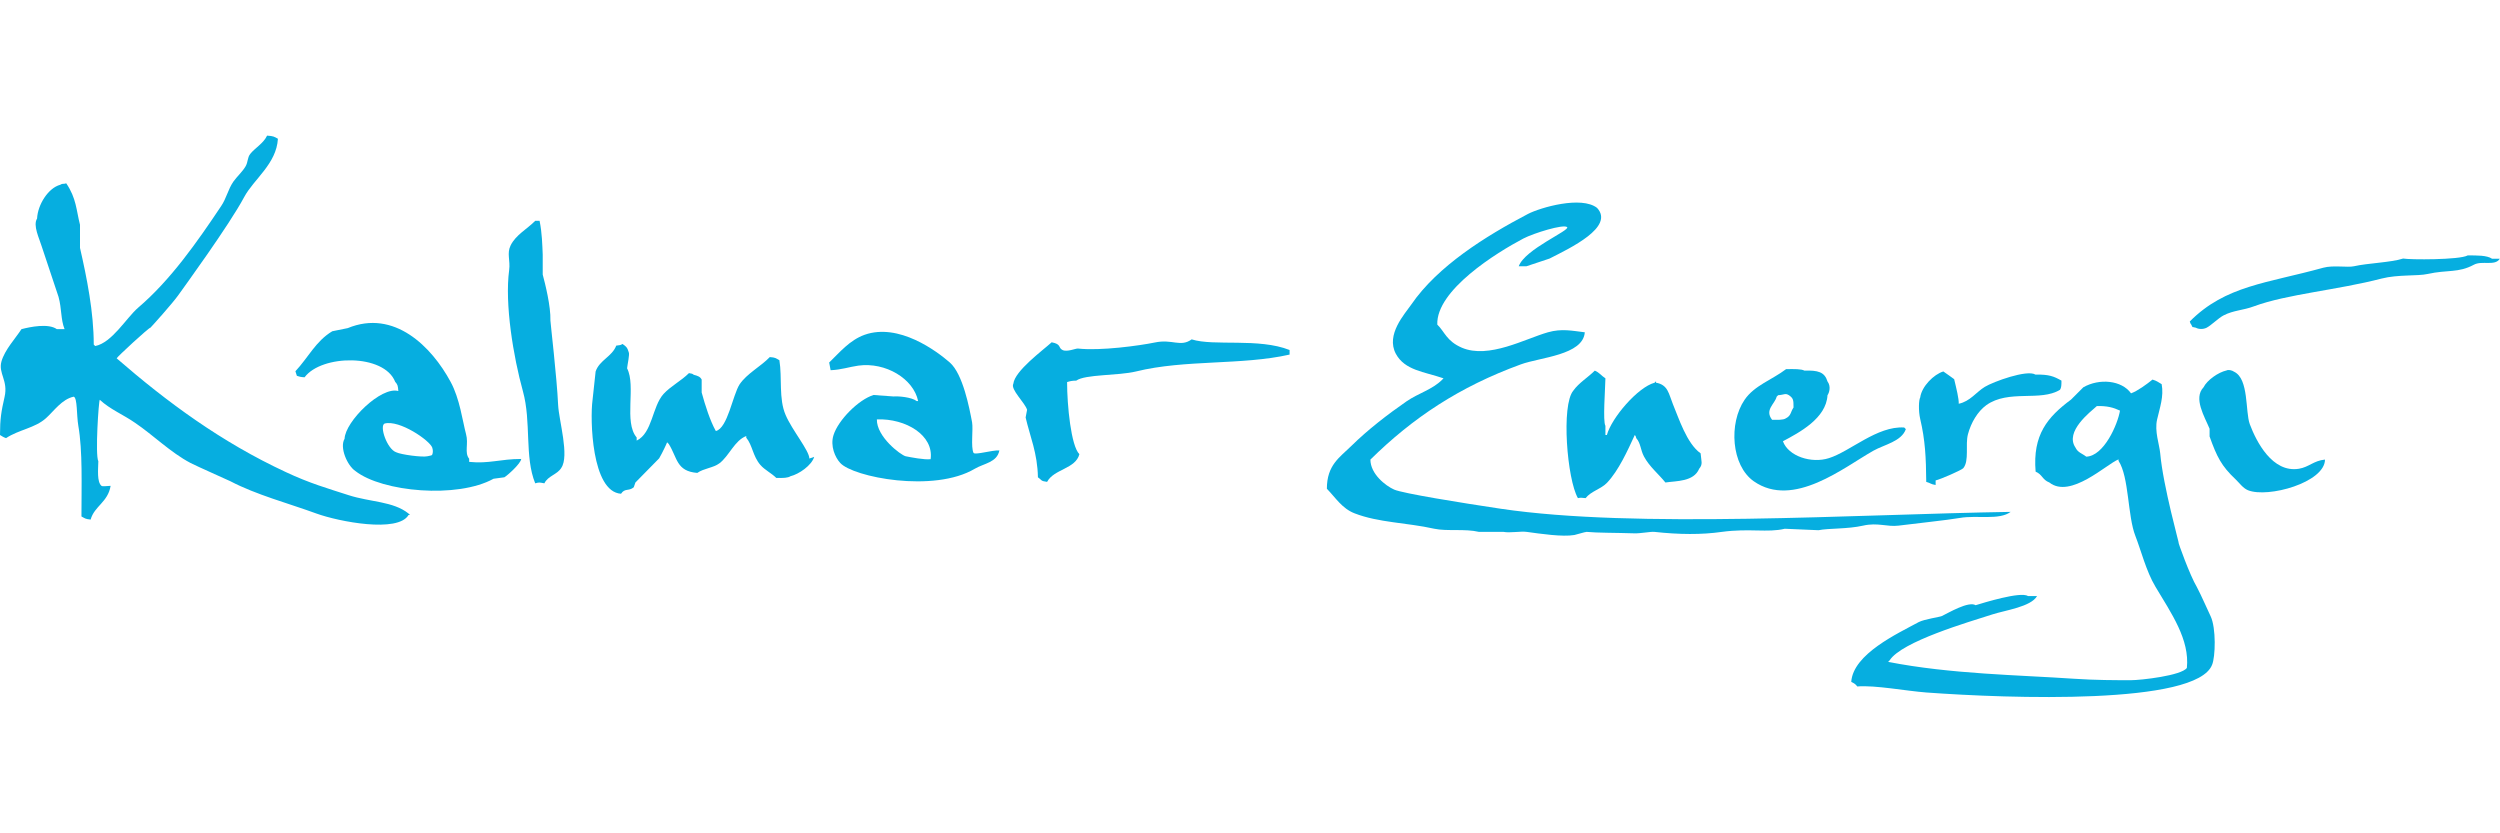 <?xml version="1.0" encoding="utf-8"?>
<!-- Generator: Adobe Illustrator 25.0.1, SVG Export Plug-In . SVG Version: 6.00 Build 0)  -->
<!DOCTYPE svg PUBLIC "-//W3C//DTD SVG 1.1//EN" "http://www.w3.org/Graphics/SVG/1.1/DTD/svg11.dtd">
<svg version="1.1" id="Lager_1" xmlns="http://www.w3.org/2000/svg" xmlns:xlink="http://www.w3.org/1999/xlink" x="0px" y="0px"
	 width="1200px" height="400px" viewBox="0 0 1200 400" style="enable-background:new 0 0 1200 400;" xml:space="preserve">
<g id="ke-logo">
	<path style="fill-rule:evenodd;clip-rule:evenodd;fill:#06AEE0;" d="M1184.5,122.6c-3.9,2.2-27.9,2.1-31,1.5c-5.8,1.9-17.1,2.2-23.6,3.7c-3.1,0.7-9.9-0.6-14.7,0.7
		c-27,7.5-46.9,8.5-64.1,25.8c0.5,1.3,0.1,0.7,0.7,1.5c1.1,1.9-0.2,0.8,2.2,1.5c1.2,0.7,3.4,0.9,5.2,0c2.4-1.3,5.6-4.6,8.1-5.9
		c4.8-2.5,9.4-2.4,14.7-4.4c15.7-5.8,40.1-7.8,61.2-13.3c7.9-2,17.2-1.1,22.1-2.2c9.4-2.1,14.7-0.4,22.1-4.4
		c4-2.2,10.2,0.8,12.5-2.9h-3.7C1193.7,122.5,1188.9,122.6,1184.5,122.6"/>
	<path style="fill-rule:evenodd;clip-rule:evenodd;fill:#06AEE0;" d="M1116,220.6c-5.4,0.5-7.7,3.6-12.5,4.4c-12.8,2.1-20.5-13.1-23.6-21.4c-2.2-6-0.4-21.6-7.4-25.1
		c-1.3-0.9-3-1.1-3.7-0.7c-4.1,0.9-9.4,4.7-11.1,8.1c-5,5.2,0.5,14.1,2.9,19.9v3.7c3.5,9.8,5.7,14.2,12.5,20.6
		c1.8,1.7,3.5,4.2,5.9,5.2C1088.6,239.2,1115.9,231.6,1116,220.6"/>
	<path style="fill-rule:evenodd;clip-rule:evenodd;fill:#06AEE0;" d="M1001.4,219.2c-2-1.6-4-1.9-5.2-4.4c-5.2-7.7,7.2-17.1,10.3-19.9c5-0.1,7.9,0.7,11.1,2.2
		C1016.5,203.7,1009.9,218.9,1001.4,219.2z M1061.1,295.8c-0.9-1.8-4.6-10.3-6.6-14c-3.4-5.7-9.1-21.6-8.8-21.4
		c0.6,1.4-7.4-26.9-8.8-42.8c-0.4-4.3-2.8-10.6-1.5-16.2c1.3-5.7,3.3-11.1,2.2-17c-1.6-0.9-2.3-1.6-4.4-2.2
		c-2.7,2.2-7.2,5.5-10.3,6.6c-4.5-6.3-15.2-7.3-22.9-2.9c-2,2-3.9,3.9-5.9,5.9c-11.3,8.4-18.5,16.9-17,34.6c3.2,1.3,3.2,3.9,6.6,5.2
		c10.1,8,27.5-8.9,33.2-11.1v0.7c5.1,7.8,4.3,26.5,8.1,36.1c2.6,6.6,5.2,17,9.6,24.3c7.7,12.9,16.5,25.4,15.1,39
		c-2.6,3.7-22.1,5.9-26.9,5.9c-7.3,0-16.9,0-27.3-0.7c-26.2-1.8-59.2-2.2-89.2-8.1c0.2-0.2,0.5-0.5,0.7-0.7
		c5.8-9.1,37.9-18.4,49.4-22.1c6.2-2,18.4-3.6,21.4-8.8h-4.4c-3.5-2.3-21.5,3.3-25.1,4.4c-3.3-2.1-13.1,3.7-16.2,5.2
		c-1.1,0.5-8.4,1.5-11.1,2.9c-10.1,5.5-31.5,15.3-32.4,28.7c1.4,0.7,2,1,2.9,2.2c8.6-0.7,23.7,2.2,33.2,2.9
		c39.8,2.9,129.6,6.1,137.1-13.3C1063.4,315.4,1063.8,301.5,1061.1,295.8L1061.1,295.8z"/>
	<path style="fill-rule:evenodd;clip-rule:evenodd;fill:#06AEE0;" d="M929.1,232.8v-2.2c2.3-0.5,12.6-5,13.3-5.9c2.9-3.6,0.9-11.1,2.2-16.2c1.5-5.7,4.7-11,8.8-14
		c10.7-7.7,26-1.6,35.4-7.4c0.7-1,0.7-2.4,0.7-4.4c-3.7-2.1-6-3-12.5-2.9c-4-2.5-20.2,3.4-24.3,5.9c-4.1,2.5-7.1,7-12.5,8.1
		c0.1-2.4-1.1-7.2-2.2-11.8c-1.7-1.2-3.4-2.5-5.2-3.7c-4.6,1.4-10.4,7.2-11.1,12.5c-0.7,1.1-0.9,6.4,0,10.3
		c2.4,10.2,2.8,18.5,2.9,30.2C926.8,231.9,926.6,232.4,929.1,232.8"/>
	<path style="fill-rule:evenodd;clip-rule:evenodd;fill:#06AEE0;" d="M850.6,201.5c-3.7-4.8,1.3-7.5,2.2-11.1c0.2-0.2,0.5-0.5,0.7-0.7c3-0.2,3.4-1.1,5.2,0
		c2.1,1.5,2.2,2.2,2.2,5.9c-1.5,2.2-1.1,3.9-3.7,5.2C855.9,201.7,853,201.5,850.6,201.5z M914,205.2c-13-0.8-25.9,11.5-36.1,14.7
		c-8.4,2.7-19.5-0.9-22.1-8.1c7.9-4.2,20.8-11,21.4-22.1c0.8-1.1,1.8-4.2,0-6.6c-1.4-4.6-4.6-5.4-11.1-5.2c-1.3-0.8-5-0.8-8.8-0.7
		c-6.7,5.1-15.2,7.8-19.9,14.7c-7.7,11.3-6.4,31.5,4.4,39.1c19,13.3,43.4-6.8,57.5-14.7c5.2-2.9,13.4-4.4,15.5-10.3
		C914.5,205.7,914.3,205.4,914,205.2L914,205.2z"/>
	<path style="fill-rule:evenodd;clip-rule:evenodd;fill:#06AEE0;" d="M765.5,177.9c-3.2,3.2-7.7,5.9-10.3,9.6c-5.9,6.9-3,42.6,2.2,51.6c1.7-0.3,1.1-0.2,3.7,0
		c2.5-3.3,7.5-4.4,10.3-7.4c5.5-5.8,9.8-15.3,13.3-22.9c0.6,0.8,0.3,0.2,0.7,1.5c2.2,2.5,2,5.6,3.7,8.8c2.6,4.9,7.1,8.5,10.3,12.5
		c5.2-0.8,13.6-0.3,16.2-6.6c1.9-2.2,1-3.6,0.7-7.4c-6.7-4.7-10.6-17.2-13.3-23.6c-2-4.9-2.3-9.3-8.1-10.3V183
		c-0.2,0.2-0.5,0.5-0.7,0.7c-8.1,2.2-20.6,16.8-22.9,25.1h-0.7v-4.4c-1.3-2.1-0.1-17.5,0-22.8C768.7,180.4,767.7,178.8,765.5,177.9"
		/>
	<path style="fill-rule:evenodd;clip-rule:evenodd;fill:#06AEE0;" d="M760.7,159.5c-6-0.7-11-1.9-17.7,0c-10.9,3.1-28.4,12.9-41.3,7.4c-7.4-3.2-8.2-7.6-11.8-11.1
		c-0.6-16.5,28.4-34.5,41.3-41.3c5-2.6,19.2-7,21-5.5c1.8,1.5-20.3,10.6-23.2,18.8h3.7c3.7-1.2,7.4-2.5,11.1-3.7
		c9.8-5,31.3-15.1,22.8-24.3c-7.5-5.9-27.2-0.2-33.2,2.9c-20.4,10.7-43.3,25-56,43.5c-3.1,4.5-12.3,14.4-7.4,23.6
		c4.3,8,13.6,8.6,22.9,11.8c-0.2,0.2-0.5,0.5-0.7,0.7c-4.7,4.7-11.3,6.4-17,10.3c-9.1,6.3-18.7,13.7-26.5,21.4
		c-5.7,5.6-11.8,9.2-11.8,20.6c4.1,4.2,7.3,9.5,13.3,11.8c11.6,4.5,24.8,4.4,38.3,7.4c6.1,1.3,14.7-0.1,21.4,1.5h11.8
		c3,0.6,8.2-0.4,11.1,0c6.6,0.9,17.2,2.5,22.9,1.5c0.7-0.1,5.1-1.5,5.9-1.5c5,0.5,13.9,0.4,22.9,0.7c3,0.1,7.9-0.9,9.6-0.7
		c11.9,1.3,22.7,1.4,32.4,0c13.3-1.8,21.9,0.5,30.2-1.5c5.4,0.2,10.8,0.5,16.2,0.7c4.9-1,13.9-0.5,21.4-2.2c7-1.6,11.6,0.7,17,0
		c11-1.4,22.3-2.5,29.5-3.7c8.1-1.4,18.9,1.2,24.3-2.9c-75.2,1.2-179.9,8.1-244.7-1.5c-18.8-2.8-47.2-7.4-51.2-9.2
		c-4.1-1.8-11.4-7.5-11.4-14.4c20.3-20,42.6-34.9,72.2-45.7C739.2,171.5,759.9,170.5,760.7,159.5"/>
	<path style="fill-rule:evenodd;clip-rule:evenodd;fill:#06AEE0;" d="M572,162.9c-5.4,3.9-9.2-0.3-17.7,1.5c-7.3,1.5-26,4.1-36.9,2.9c-1.1-0.1-5.2,1.8-7.4,0.7
		c-2.2-1.1-0.4-2.8-5.2-3.7c-4.4,4-17.7,13.7-18.4,19.9c-1.5,2.7,5.6,9.1,6.6,12.5c-0.2,1.2-0.5,2.5-0.7,3.7
		c2.1,9.1,5.7,17.1,5.9,28.7c1.9,1.3,1.2,1.8,4.4,2.2c3.3-6.2,13.7-6.2,15.5-13.3c-4-3.9-5.9-23.4-5.9-34.6c1.3-0.4,2.3-0.7,4.4-0.7
		c4.3-3.1,20-2.3,28.7-4.4c23.5-5.8,50.7-2.9,73.7-8.1v-2.2C604.1,162.1,582.7,166.3,572,162.9"/>
	<path style="fill-rule:evenodd;clip-rule:evenodd;fill:#06AEE0;" d="M446.7,220.4c-2.9,0.4-9.5-0.9-12-1.4c-2.4-0.6-14-9.4-13.8-17.7C434.9,200.8,448.3,209,446.7,220.4z
		 M467.3,217.4c-1.4-2.9-0.1-11.2-0.7-14.7c-1.3-6.9-4.4-23.2-10.7-28.7c-6.3-5.5-24.5-19.1-40.9-13.3c-7.2,2.6-11.9,8.4-17,13.3
		c0.2,1.2,0.5,2.5,0.7,3.7c5.1-0.2,9-1.6,13.3-2.2c13.1-1.8,26.5,6.3,28.7,17H440c-2.5-1.9-8.8-2.4-11.1-2.2
		c-3.2-0.2-6.4-0.5-9.6-0.7c-7.2,2.2-16.9,12-19.2,19.2c-1.7,5.3,0.8,10.8,3.2,13.4c6.1,6.8,44.9,14.5,64.6,2.8
		c4.4-2.6,10.7-3,11.8-8.8C476.1,216,468.2,218.5,467.3,217.4L467.3,217.4z"/>
	<path style="fill-rule:evenodd;clip-rule:evenodd;fill:#06AEE0;" d="M298.8,165.1c-0.9,0.6-1.3,0.6-3,0.8c-2,5.3-8,6.9-9.9,12.4c-0.5,4.6-1,9.3-1.5,13.9
		c-1.2,8.8-0.5,43.9,13.7,44.8c1.8-2.8,3.7-1.1,6.1-3.1c0.3-0.8,0.5-1.5,0.8-2.3c3.8-3.9,7.6-7.7,11.4-11.6c1.7-2.9,3.8-7.5,3.8-7.7
		c0.3,0.3,0.5,0.5,0.8,0.8c4.2,6.7,3.6,13.1,13.7,13.9c3.1-2.2,7.7-2.4,10.6-4.6c4.6-3.4,7.3-11,12.9-13.1v0.8
		c3,3.6,3.1,8.8,6.8,13.1c2.1,2.4,5.3,3.9,7.6,6.2c3.4,0.1,5.6,0,6.8-0.8c4.1-1,10.2-5.2,11.4-9.3c-0.8,0.3-1.5,0.5-2.3,0.8
		c-0.1-3.9-8.3-13.6-11.4-20.9c-3.4-7.8-1.6-17.9-3-26.3c-1.7-0.9-1.7-1.3-4.6-1.5c-4.3,4.5-11,7.9-14.5,13.1
		c-3.3,5.1-5.7,21-11.4,22.4c-2.8-5-5.1-12.3-6.8-18.5v-6.2c-0.7-1.4-1.9-1.8-3.8-2.3c-0.8-0.6-0.7-0.5-2.3-0.8
		c-3.7,3.7-8.7,6.2-12.2,10c-5.5,6.1-5.3,18.7-12.9,22.4v-1.5c-6.3-7.4-0.2-24.7-4.6-33.2c0.2-2,1.3-6.7,0.8-7.7
		C301.1,166.7,300.5,166.3,298.8,165.1"/>
	<path style="fill-rule:evenodd;clip-rule:evenodd;fill:#06AEE0;" d="M256.9,106c-3.8,3.9-9.3,6.7-11.8,11.8c-1.9,3.8-0.1,7.2-0.7,11.8c-2.2,16.3,2,41.6,6.6,58.2
		c4.1,14.8,0.7,31.4,5.9,44.2c2-0.6,2.1-0.4,4.4,0c1.7-3.6,6.2-4.2,8.1-7.4c4-5.7-1.1-22.6-1.5-30.2c-0.6-13.2-3.7-39.5-3.7-40.5
		c0.2-6.9-2.5-17.6-3.7-22.1v-9.6c-0.2-4.6-0.3-10.3-1.5-16.2H256.9"/>
	<path style="fill-rule:evenodd;clip-rule:evenodd;fill:#06AEE0;" d="M207.5,218.1c-0.2,0.4,0.2,0.4-2.3,0.9c-2.5,0.6-12.8-0.8-15-1.9c-4.4-1.5-8.2-12.6-5.6-13.8
		c7.2-1.9,21.8,8.2,22.9,11.6C208,216.4,207.7,217.7,207.5,218.1z M225.2,221.7v-1.5c-2.4-2.9-0.2-7.2-1.5-11.8
		c-1.7-6.4-3-17-7.4-25.1c-9.1-16.9-27.1-35-49.4-25.8c-2.5,0.5-4.9,1-7.4,1.5c-7.9,4.7-11.6,12.7-17.7,19.2
		c0.2,0.7,0.5,1.5,0.7,2.2c1.2,0.4,1.8,0.6,3.7,0.7c8.2-11,38.2-11.4,43.5,2.2c1.2,1.3,1.3,1.9,1.5,4.4
		c-8.2-2.4-25.5,14.6-25.8,22.9c-2.5,4.2,1.3,12.9,5.2,15.5c12.9,10.1,49,13.3,66.3,3.7c1.7-0.2,3.4-0.5,5.2-0.7
		c1.5-0.9,7.8-6.5,8.1-8.8C240.2,220.3,234.6,222.7,225.2,221.7L225.2,221.7z"/>
	<path style="fill-rule:evenodd;clip-rule:evenodd;fill:#06AEE0;" d="M53.1,233.2c-2.3,0.1-3.8,0.4-4.4,0c-2.2-1.9-1.6-7.7-1.5-11.8c-1.6-3,0.2-29.5,0.7-29.5
		c5.1,4.7,11.1,7,17,11.1c8.7,5.9,17,14.2,26.5,19.2c3.7,1.9,16.5,7.5,19.2,8.8c12.4,6.5,27.9,10.6,41.3,15.5
		c10.8,3.9,39.1,9.4,44.2,0.7h0.7c-0.2-0.2-0.5-0.5-0.7-0.7c-7.3-5.9-18.5-5.5-28.7-8.8c-10.2-3.3-18.7-5.7-30.2-11.1
		C106.2,212.2,80.2,193,56,172c0.2-0.7,15.7-15,16.2-14.7c1.1-1.1,10.5-11.6,13.3-15.5c2.7-3.8,24.5-33.7,31.7-47.2
		c4.6-8.6,15.5-15.9,16.2-28c-1.8-1-2.1-1.3-5.2-1.5c-1.7,3.7-5.9,6-8.1,8.8c-1.4,1.8-1,3.8-2.2,5.9c-1.4,2.5-4.3,5.1-5.9,7.4
		c-2.6,3.8-3.3,8-5.9,11.8c-11.5,17.2-24.2,35.4-39.8,48.7c-5.6,4.8-12.5,16.8-20.6,18.4c-0.2-0.2-0.5-0.5-0.7-0.7
		c0-15.5-3.3-32-6.6-46.4v-11.1c-1.8-7-1.7-12.7-6.6-19.9c-1.5,0.5-1.7-0.1-2.9,0.7c-5.7,1.5-10.8,9.5-11.1,16.2
		c-2.1,3.3,1.1,9.6,2.2,13.3c2.7,8.1,5.4,16.2,8.1,24.3c1.6,5.8,1,10.8,2.9,15.5h-3.7c-4.1-2.9-12.8-1.1-17,0c-3,4.6-8,9.9-9.6,15.5
		c-1.6,5.8,3.3,9.1,1.5,17C0.6,197.5,0,201.1,0,208.8c1.3,0.7,1.2,0.9,2.9,1.5c6.2-4.1,13.9-4.8,19.2-9.6c3.8-3.4,7.6-9.1,13.3-10.3
		c1.8,0.7,1.3,8.7,2.2,14c2.1,12.1,1.5,28.4,1.5,43.5c1.7,0.9,1.7,1.2,4.4,1.5C45.3,242.9,51.8,241.1,53.1,233.2"/>
</g>
</svg>

